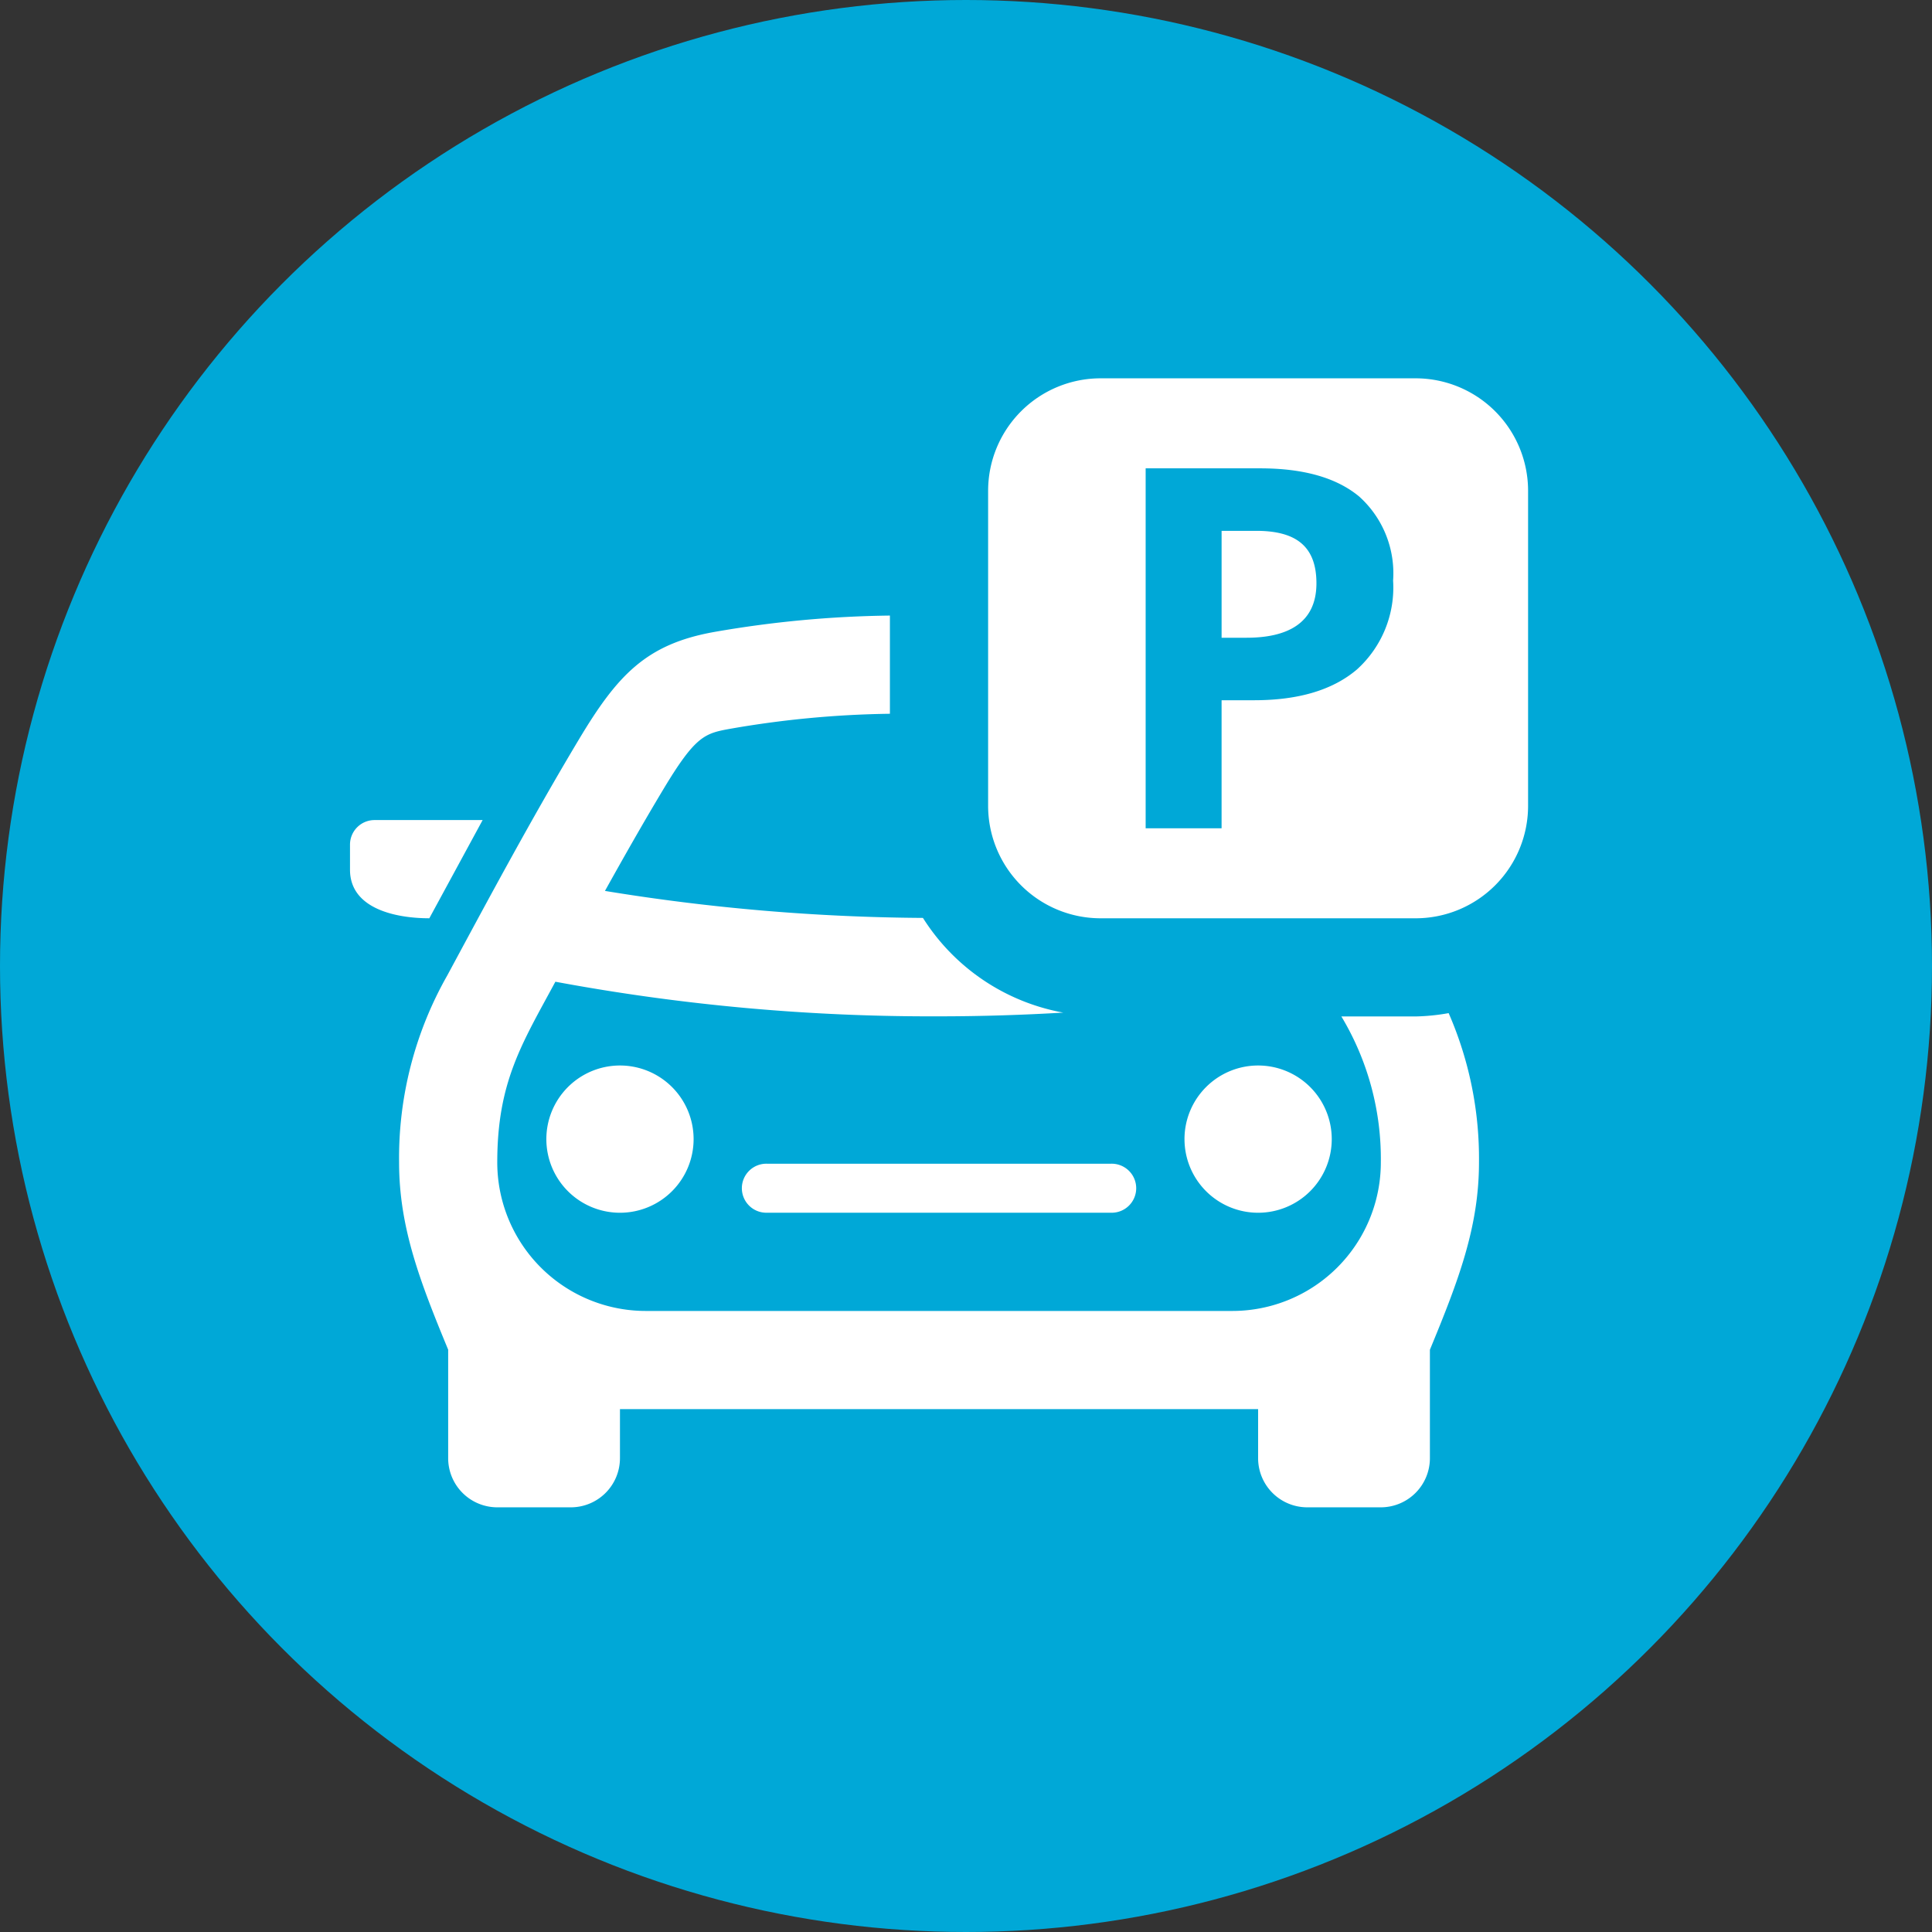 <svg xmlns="http://www.w3.org/2000/svg" width="138" height="138" viewBox="0 0 138 138">
  <rect x="0" y="0" width="138" height="138" fill="#333333" stroke="none"/>
  <g id="Group_13318" data-name="Group 13318" transform="translate(-650 -1359)">
    <circle id="Ellipse_39" data-name="Ellipse 39" cx="69" cy="69" r="69" transform="translate(650 1359)" fill="#00a8d7"/>
    <path id="Path_7510" data-name="Path 7510" d="M69.031,15.642c0,2.875-2.114,3.888-4.989,3.888H62.257V11.894h2.468C67.442,11.894,69.031,12.886,69.031,15.642ZM84.149,9.036v22.5a8.035,8.035,0,0,1-8.036,8.033h-22.5a8.035,8.035,0,0,1-8.033-8.036V9.036A8.036,8.036,0,0,1,53.617,1h22.5A8.035,8.035,0,0,1,84.149,9.036Zm-9.642,6.413a7.37,7.37,0,0,0-2.423-6.006Q69.66,7.429,65.005,7.43H56.832V33.142h5.424V23.994h2.328q4.76,0,7.342-2.2A7.881,7.881,0,0,0,74.507,15.449Zm-14.9,39.894a5.259,5.259,0,1,0,5.259-5.259A5.261,5.261,0,0,0,59.606,55.343ZM29.8,57.1a1.751,1.751,0,1,0,0,3.5H54.347a1.751,1.751,0,1,0,0-3.5ZM14.025,55.343a5.259,5.259,0,1,0,5.259-5.259A5.261,5.261,0,0,0,14.025,55.343ZM9.474,32.553H1.753A1.754,1.754,0,0,0,0,34.306V36.1c0,2.78,3.247,3.468,5.666,3.468ZM76.113,46.581h-5.3A19.75,19.75,0,0,1,73.631,57a10.612,10.612,0,0,1-10.61,10.617H21.129A10.612,10.612,0,0,1,10.519,57c0-5.754,1.774-8.489,4.151-12.9a146.611,146.611,0,0,0,27.4,2.472c3.075,0,6.059-.1,8.878-.266a15.038,15.038,0,0,1-10.024-6.764,145.831,145.831,0,0,1-22.713-1.928c1.339-2.405,2.731-4.86,4.151-7.226,2.349-3.916,2.987-4.029,4.874-4.369a71.355,71.355,0,0,1,11.329-1.059V17.946A77.92,77.92,0,0,0,26,19.12c-4.842.87-6.89,3.068-9.646,7.668-3.44,5.74-6.707,11.858-9.411,16.872A26.4,26.4,0,0,0,3.506,57c0,4.621,1.473,8.468,3.506,13.383V78.13a3.511,3.511,0,0,0,3.506,3.513h5.259a3.511,3.511,0,0,0,3.506-3.51V74.627H64.865v3.506a3.511,3.511,0,0,0,3.506,3.51h5.259a3.51,3.51,0,0,0,3.506-3.51V70.388c2.034-4.919,3.506-8.762,3.506-13.383a25.944,25.944,0,0,0-2.167-10.662A14.993,14.993,0,0,1,76.113,46.581Z" transform="translate(675 1385.023)" fill="#fff"/>
  </g>
</svg>
